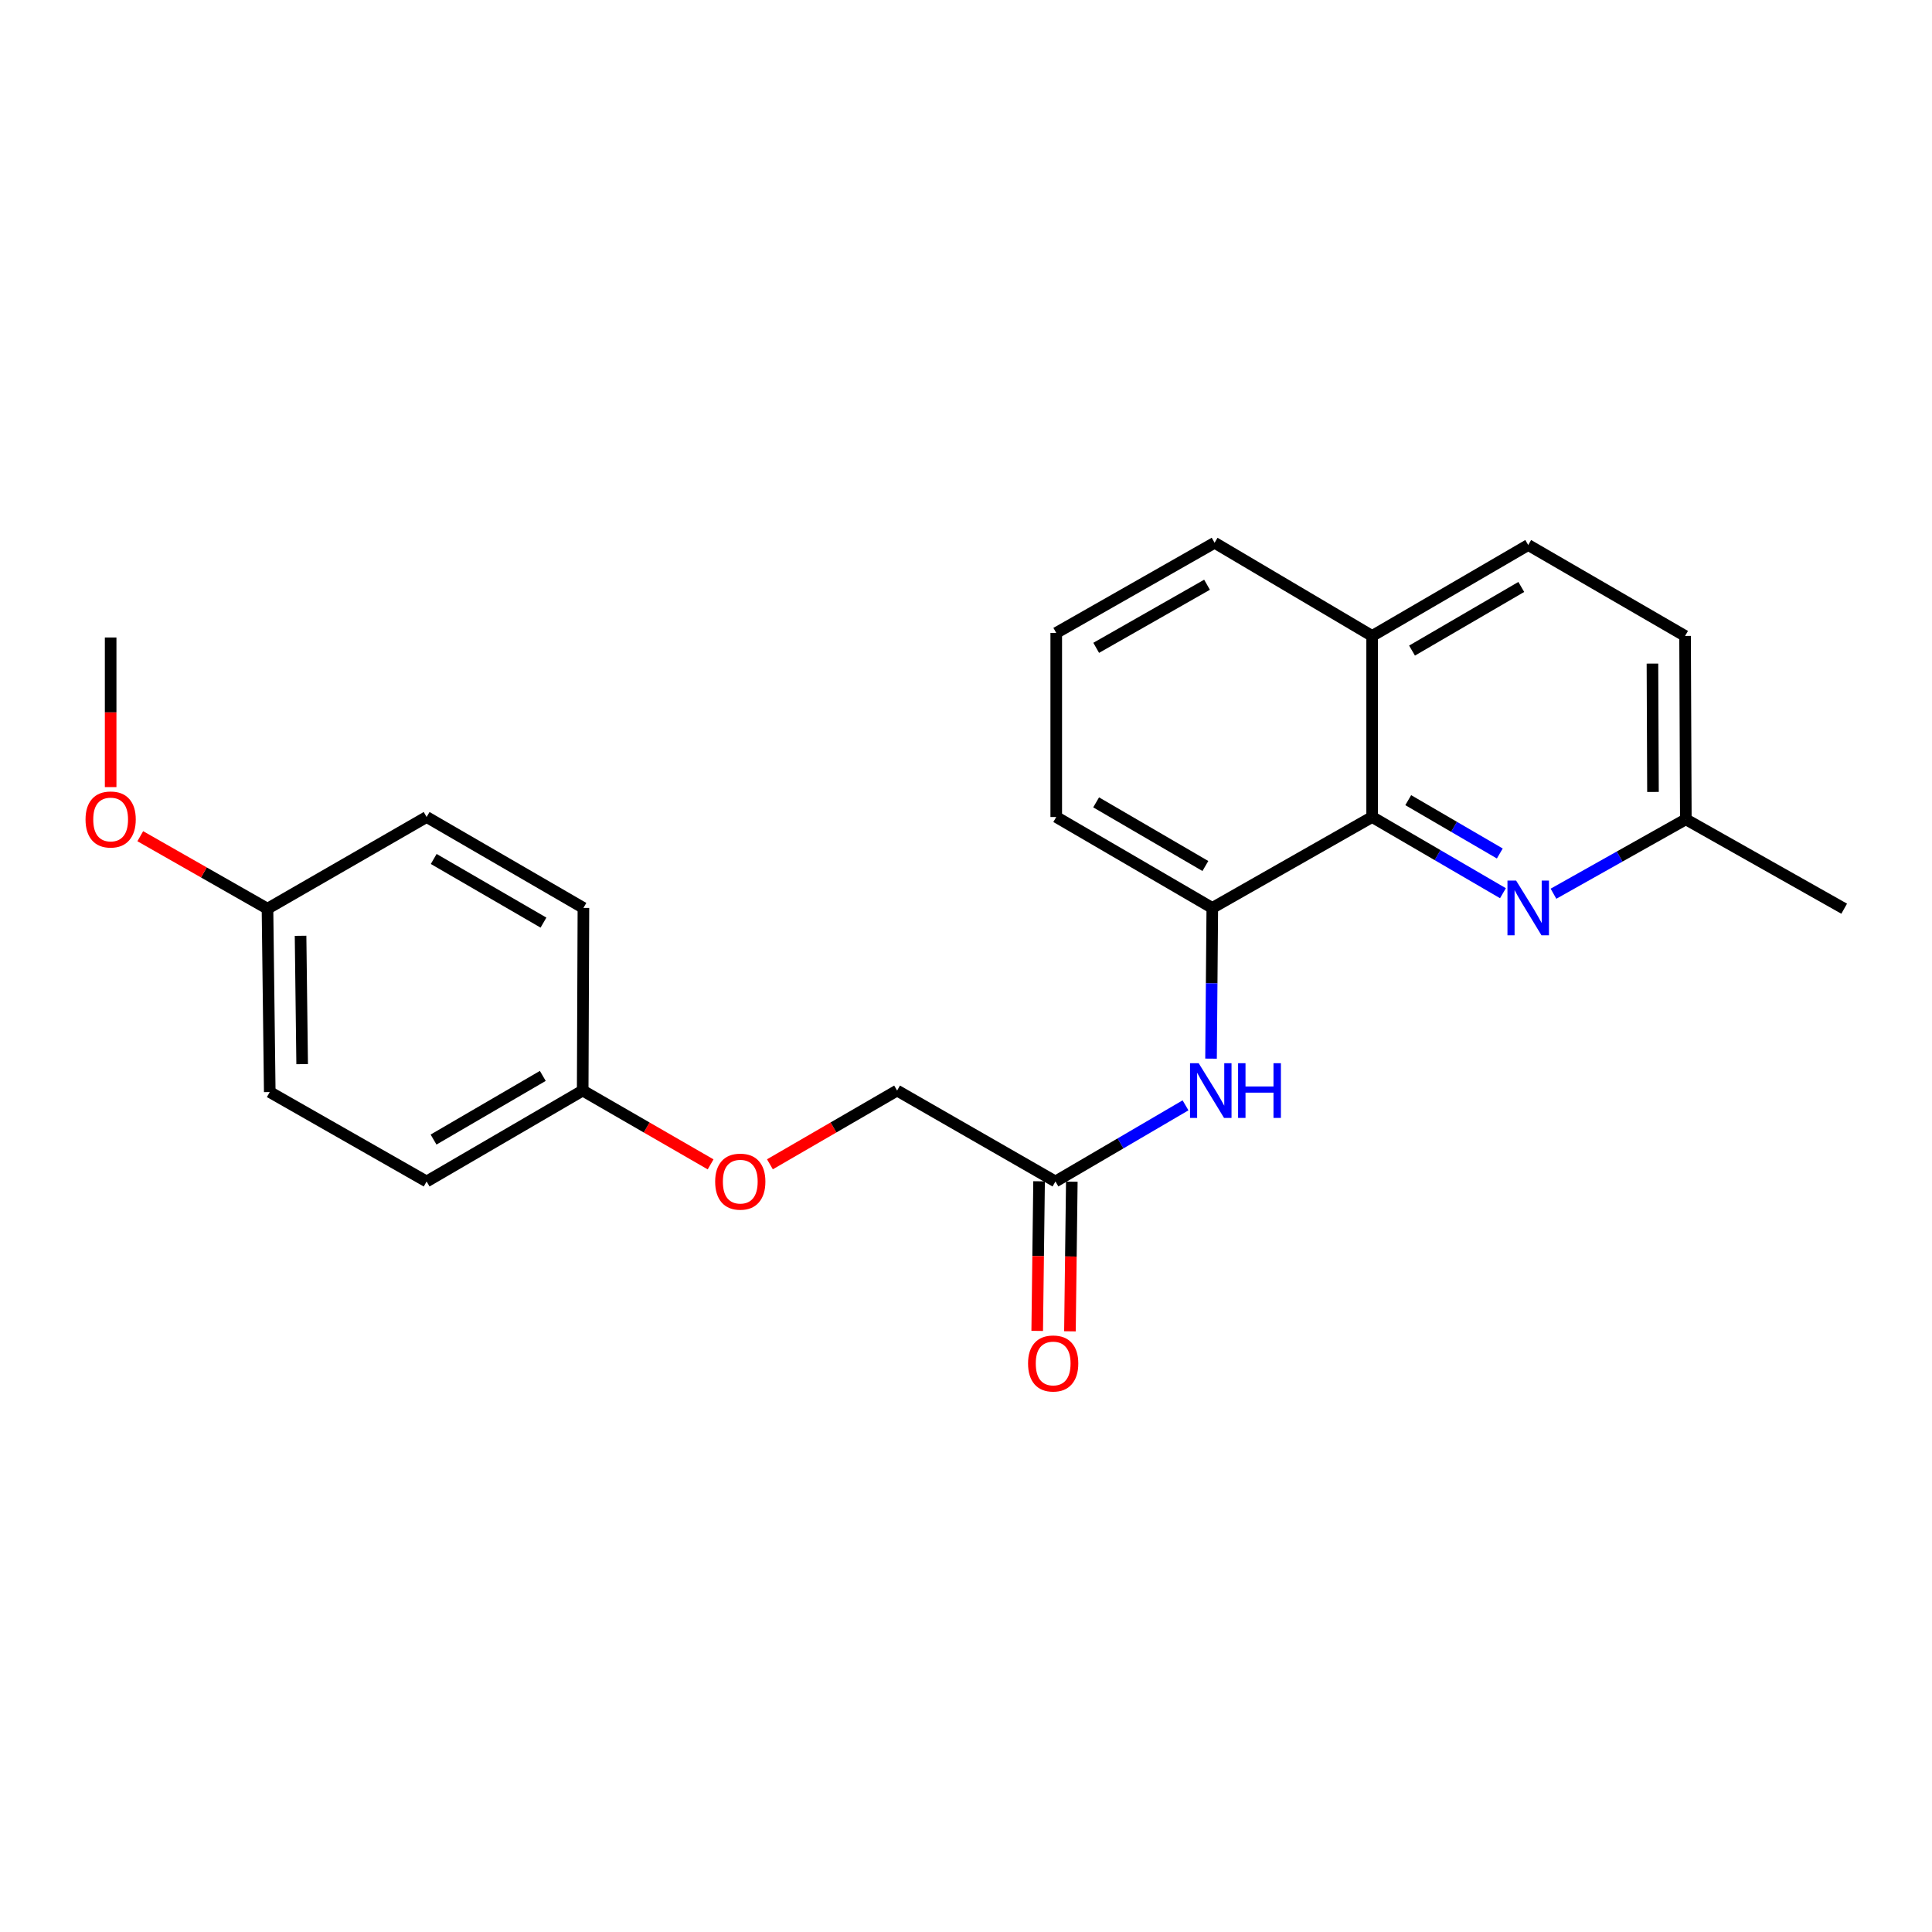 <?xml version='1.0' encoding='iso-8859-1'?>
<svg version='1.1' baseProfile='full'
              xmlns='http://www.w3.org/2000/svg'
                      xmlns:rdkit='http://www.rdkit.org/xml'
                      xmlns:xlink='http://www.w3.org/1999/xlink'
                  xml:space='preserve'
width='1000px' height='1000px' viewBox='0 0 1000 1000'>
<!-- END OF HEADER -->
<rect style='opacity:1.0;fill:#FFFFFF;stroke:none' width='1000' height='1000' x='0' y='0'> </rect>
<path class='bond-0' d='M 777.923,462.326 L 744.07,442.604' style='fill:none;fill-rule:evenodd;stroke:#0000FF;stroke-width:6px;stroke-linecap:butt;stroke-linejoin:miter;stroke-opacity:1' />
<path class='bond-0' d='M 744.07,442.604 L 710.217,422.883' style='fill:none;fill-rule:evenodd;stroke:#000000;stroke-width:6px;stroke-linecap:butt;stroke-linejoin:miter;stroke-opacity:1' />
<path class='bond-0' d='M 776.297,441.767 L 752.6,427.962' style='fill:none;fill-rule:evenodd;stroke:#0000FF;stroke-width:6px;stroke-linecap:butt;stroke-linejoin:miter;stroke-opacity:1' />
<path class='bond-0' d='M 752.6,427.962 L 728.903,414.157' style='fill:none;fill-rule:evenodd;stroke:#000000;stroke-width:6px;stroke-linecap:butt;stroke-linejoin:miter;stroke-opacity:1' />
<path class='bond-6' d='M 804.08,462.591 L 838.333,443.335' style='fill:none;fill-rule:evenodd;stroke:#0000FF;stroke-width:6px;stroke-linecap:butt;stroke-linejoin:miter;stroke-opacity:1' />
<path class='bond-6' d='M 838.333,443.335 L 872.585,424.078' style='fill:none;fill-rule:evenodd;stroke:#000000;stroke-width:6px;stroke-linecap:butt;stroke-linejoin:miter;stroke-opacity:1' />
<path class='bond-1' d='M 710.217,422.883 L 627.484,469.945' style='fill:none;fill-rule:evenodd;stroke:#000000;stroke-width:6px;stroke-linecap:butt;stroke-linejoin:miter;stroke-opacity:1' />
<path class='bond-4' d='M 710.217,422.883 L 710.217,329.164' style='fill:none;fill-rule:evenodd;stroke:#000000;stroke-width:6px;stroke-linecap:butt;stroke-linejoin:miter;stroke-opacity:1' />
<path class='bond-2' d='M 627.484,469.945 L 627.158,508.947' style='fill:none;fill-rule:evenodd;stroke:#000000;stroke-width:6px;stroke-linecap:butt;stroke-linejoin:miter;stroke-opacity:1' />
<path class='bond-2' d='M 627.158,508.947 L 626.832,547.95' style='fill:none;fill-rule:evenodd;stroke:#0000FF;stroke-width:6px;stroke-linecap:butt;stroke-linejoin:miter;stroke-opacity:1' />
<path class='bond-17' d='M 627.484,469.945 L 546.71,422.883' style='fill:none;fill-rule:evenodd;stroke:#000000;stroke-width:6px;stroke-linecap:butt;stroke-linejoin:miter;stroke-opacity:1' />
<path class='bond-17' d='M 623.899,448.244 L 567.357,415.3' style='fill:none;fill-rule:evenodd;stroke:#000000;stroke-width:6px;stroke-linecap:butt;stroke-linejoin:miter;stroke-opacity:1' />
<path class='bond-3' d='M 613.624,572.123 L 579.96,591.829' style='fill:none;fill-rule:evenodd;stroke:#0000FF;stroke-width:6px;stroke-linecap:butt;stroke-linejoin:miter;stroke-opacity:1' />
<path class='bond-3' d='M 579.96,591.829 L 546.295,611.535' style='fill:none;fill-rule:evenodd;stroke:#000000;stroke-width:6px;stroke-linecap:butt;stroke-linejoin:miter;stroke-opacity:1' />
<path class='bond-5' d='M 537.823,611.429 L 537.339,650.15' style='fill:none;fill-rule:evenodd;stroke:#000000;stroke-width:6px;stroke-linecap:butt;stroke-linejoin:miter;stroke-opacity:1' />
<path class='bond-5' d='M 537.339,650.15 L 536.855,688.871' style='fill:none;fill-rule:evenodd;stroke:#FF0000;stroke-width:6px;stroke-linecap:butt;stroke-linejoin:miter;stroke-opacity:1' />
<path class='bond-5' d='M 554.768,611.641 L 554.283,650.362' style='fill:none;fill-rule:evenodd;stroke:#000000;stroke-width:6px;stroke-linecap:butt;stroke-linejoin:miter;stroke-opacity:1' />
<path class='bond-5' d='M 554.283,650.362 L 553.799,689.083' style='fill:none;fill-rule:evenodd;stroke:#FF0000;stroke-width:6px;stroke-linecap:butt;stroke-linejoin:miter;stroke-opacity:1' />
<path class='bond-9' d='M 546.295,611.535 L 464.335,564.473' style='fill:none;fill-rule:evenodd;stroke:#000000;stroke-width:6px;stroke-linecap:butt;stroke-linejoin:miter;stroke-opacity:1' />
<path class='bond-20' d='M 710.217,329.164 L 628.67,280.934' style='fill:none;fill-rule:evenodd;stroke:#000000;stroke-width:6px;stroke-linecap:butt;stroke-linejoin:miter;stroke-opacity:1' />
<path class='bond-23' d='M 710.217,329.164 L 791.001,282.102' style='fill:none;fill-rule:evenodd;stroke:#000000;stroke-width:6px;stroke-linecap:butt;stroke-linejoin:miter;stroke-opacity:1' />
<path class='bond-23' d='M 730.864,336.746 L 787.413,303.803' style='fill:none;fill-rule:evenodd;stroke:#000000;stroke-width:6px;stroke-linecap:butt;stroke-linejoin:miter;stroke-opacity:1' />
<path class='bond-12' d='M 872.585,424.078 L 872.189,329.164' style='fill:none;fill-rule:evenodd;stroke:#000000;stroke-width:6px;stroke-linecap:butt;stroke-linejoin:miter;stroke-opacity:1' />
<path class='bond-12' d='M 855.58,409.912 L 855.303,343.471' style='fill:none;fill-rule:evenodd;stroke:#000000;stroke-width:6px;stroke-linecap:butt;stroke-linejoin:miter;stroke-opacity:1' />
<path class='bond-21' d='M 872.585,424.078 L 954.545,470.34' style='fill:none;fill-rule:evenodd;stroke:#000000;stroke-width:6px;stroke-linecap:butt;stroke-linejoin:miter;stroke-opacity:1' />
<path class='bond-7' d='M 791.001,282.102 L 872.189,329.164' style='fill:none;fill-rule:evenodd;stroke:#000000;stroke-width:6px;stroke-linecap:butt;stroke-linejoin:miter;stroke-opacity:1' />
<path class='bond-8' d='M 398.51,602.638 L 431.423,583.556' style='fill:none;fill-rule:evenodd;stroke:#FF0000;stroke-width:6px;stroke-linecap:butt;stroke-linejoin:miter;stroke-opacity:1' />
<path class='bond-8' d='M 431.423,583.556 L 464.335,564.473' style='fill:none;fill-rule:evenodd;stroke:#000000;stroke-width:6px;stroke-linecap:butt;stroke-linejoin:miter;stroke-opacity:1' />
<path class='bond-10' d='M 367.811,602.676 L 334.705,583.575' style='fill:none;fill-rule:evenodd;stroke:#FF0000;stroke-width:6px;stroke-linecap:butt;stroke-linejoin:miter;stroke-opacity:1' />
<path class='bond-10' d='M 334.705,583.575 L 301.599,564.473' style='fill:none;fill-rule:evenodd;stroke:#000000;stroke-width:6px;stroke-linecap:butt;stroke-linejoin:miter;stroke-opacity:1' />
<path class='bond-13' d='M 301.599,564.473 L 301.976,469.945' style='fill:none;fill-rule:evenodd;stroke:#000000;stroke-width:6px;stroke-linecap:butt;stroke-linejoin:miter;stroke-opacity:1' />
<path class='bond-14' d='M 301.599,564.473 L 220.816,611.535' style='fill:none;fill-rule:evenodd;stroke:#000000;stroke-width:6px;stroke-linecap:butt;stroke-linejoin:miter;stroke-opacity:1' />
<path class='bond-14' d='M 280.952,556.89 L 224.403,589.834' style='fill:none;fill-rule:evenodd;stroke:#000000;stroke-width:6px;stroke-linecap:butt;stroke-linejoin:miter;stroke-opacity:1' />
<path class='bond-11' d='M 138.45,470.34 L 139.627,565.245' style='fill:none;fill-rule:evenodd;stroke:#000000;stroke-width:6px;stroke-linecap:butt;stroke-linejoin:miter;stroke-opacity:1' />
<path class='bond-11' d='M 155.571,484.366 L 156.395,550.799' style='fill:none;fill-rule:evenodd;stroke:#000000;stroke-width:6px;stroke-linecap:butt;stroke-linejoin:miter;stroke-opacity:1' />
<path class='bond-18' d='M 138.45,470.34 L 105.528,451.579' style='fill:none;fill-rule:evenodd;stroke:#000000;stroke-width:6px;stroke-linecap:butt;stroke-linejoin:miter;stroke-opacity:1' />
<path class='bond-18' d='M 105.528,451.579 L 72.607,432.818' style='fill:none;fill-rule:evenodd;stroke:#FF0000;stroke-width:6px;stroke-linecap:butt;stroke-linejoin:miter;stroke-opacity:1' />
<path class='bond-25' d='M 138.45,470.34 L 220.816,422.883' style='fill:none;fill-rule:evenodd;stroke:#000000;stroke-width:6px;stroke-linecap:butt;stroke-linejoin:miter;stroke-opacity:1' />
<path class='bond-16' d='M 301.976,469.945 L 220.816,422.883' style='fill:none;fill-rule:evenodd;stroke:#000000;stroke-width:6px;stroke-linecap:butt;stroke-linejoin:miter;stroke-opacity:1' />
<path class='bond-16' d='M 281.302,477.545 L 224.489,444.601' style='fill:none;fill-rule:evenodd;stroke:#000000;stroke-width:6px;stroke-linecap:butt;stroke-linejoin:miter;stroke-opacity:1' />
<path class='bond-15' d='M 220.816,611.535 L 139.627,565.245' style='fill:none;fill-rule:evenodd;stroke:#000000;stroke-width:6px;stroke-linecap:butt;stroke-linejoin:miter;stroke-opacity:1' />
<path class='bond-24' d='M 546.71,422.883 L 546.71,327.591' style='fill:none;fill-rule:evenodd;stroke:#000000;stroke-width:6px;stroke-linecap:butt;stroke-linejoin:miter;stroke-opacity:1' />
<path class='bond-22' d='M 57.271,407.405 L 57.271,368.685' style='fill:none;fill-rule:evenodd;stroke:#FF0000;stroke-width:6px;stroke-linecap:butt;stroke-linejoin:miter;stroke-opacity:1' />
<path class='bond-22' d='M 57.271,368.685 L 57.271,329.964' style='fill:none;fill-rule:evenodd;stroke:#000000;stroke-width:6px;stroke-linecap:butt;stroke-linejoin:miter;stroke-opacity:1' />
<path class='bond-19' d='M 546.71,327.591 L 628.67,280.934' style='fill:none;fill-rule:evenodd;stroke:#000000;stroke-width:6px;stroke-linecap:butt;stroke-linejoin:miter;stroke-opacity:1' />
<path class='bond-19' d='M 567.387,335.319 L 624.76,302.659' style='fill:none;fill-rule:evenodd;stroke:#000000;stroke-width:6px;stroke-linecap:butt;stroke-linejoin:miter;stroke-opacity:1' />
<path  class='atom-0' d='M 784.741 455.785
L 794.021 470.785
Q 794.941 472.265, 796.421 474.945
Q 797.901 477.625, 797.981 477.785
L 797.981 455.785
L 801.741 455.785
L 801.741 484.105
L 797.861 484.105
L 787.901 467.705
Q 786.741 465.785, 785.501 463.585
Q 784.301 461.385, 783.941 460.705
L 783.941 484.105
L 780.261 484.105
L 780.261 455.785
L 784.741 455.785
' fill='#0000FF'/>
<path  class='atom-3' d='M 620.433 550.313
L 629.713 565.313
Q 630.633 566.793, 632.113 569.473
Q 633.593 572.153, 633.673 572.313
L 633.673 550.313
L 637.433 550.313
L 637.433 578.633
L 633.553 578.633
L 623.593 562.233
Q 622.433 560.313, 621.193 558.113
Q 619.993 555.913, 619.633 555.233
L 619.633 578.633
L 615.953 578.633
L 615.953 550.313
L 620.433 550.313
' fill='#0000FF'/>
<path  class='atom-3' d='M 640.833 550.313
L 644.673 550.313
L 644.673 562.353
L 659.153 562.353
L 659.153 550.313
L 662.993 550.313
L 662.993 578.633
L 659.153 578.633
L 659.153 565.553
L 644.673 565.553
L 644.673 578.633
L 640.833 578.633
L 640.833 550.313
' fill='#0000FF'/>
<path  class='atom-6' d='M 532.119 705.73
Q 532.119 698.93, 535.479 695.13
Q 538.839 691.33, 545.119 691.33
Q 551.399 691.33, 554.759 695.13
Q 558.119 698.93, 558.119 705.73
Q 558.119 712.61, 554.719 716.53
Q 551.319 720.41, 545.119 720.41
Q 538.879 720.41, 535.479 716.53
Q 532.119 712.65, 532.119 705.73
M 545.119 717.21
Q 549.439 717.21, 551.759 714.33
Q 554.119 711.41, 554.119 705.73
Q 554.119 700.17, 551.759 697.37
Q 549.439 694.53, 545.119 694.53
Q 540.799 694.53, 538.439 697.33
Q 536.119 700.13, 536.119 705.73
Q 536.119 711.45, 538.439 714.33
Q 540.799 717.21, 545.119 717.21
' fill='#FF0000'/>
<path  class='atom-9' d='M 370.165 611.615
Q 370.165 604.815, 373.525 601.015
Q 376.885 597.215, 383.165 597.215
Q 389.445 597.215, 392.805 601.015
Q 396.165 604.815, 396.165 611.615
Q 396.165 618.495, 392.765 622.415
Q 389.365 626.295, 383.165 626.295
Q 376.925 626.295, 373.525 622.415
Q 370.165 618.535, 370.165 611.615
M 383.165 623.095
Q 387.485 623.095, 389.805 620.215
Q 392.165 617.295, 392.165 611.615
Q 392.165 606.055, 389.805 603.255
Q 387.485 600.415, 383.165 600.415
Q 378.845 600.415, 376.485 603.215
Q 374.165 606.015, 374.165 611.615
Q 374.165 617.335, 376.485 620.215
Q 378.845 623.095, 383.165 623.095
' fill='#FF0000'/>
<path  class='atom-19' d='M 44.271 424.158
Q 44.271 417.358, 47.631 413.558
Q 50.991 409.758, 57.271 409.758
Q 63.551 409.758, 66.911 413.558
Q 70.271 417.358, 70.271 424.158
Q 70.271 431.038, 66.871 434.958
Q 63.471 438.838, 57.271 438.838
Q 51.031 438.838, 47.631 434.958
Q 44.271 431.078, 44.271 424.158
M 57.271 435.638
Q 61.591 435.638, 63.911 432.758
Q 66.271 429.838, 66.271 424.158
Q 66.271 418.598, 63.911 415.798
Q 61.591 412.958, 57.271 412.958
Q 52.951 412.958, 50.591 415.758
Q 48.271 418.558, 48.271 424.158
Q 48.271 429.878, 50.591 432.758
Q 52.951 435.638, 57.271 435.638
' fill='#FF0000'/>
</svg>
